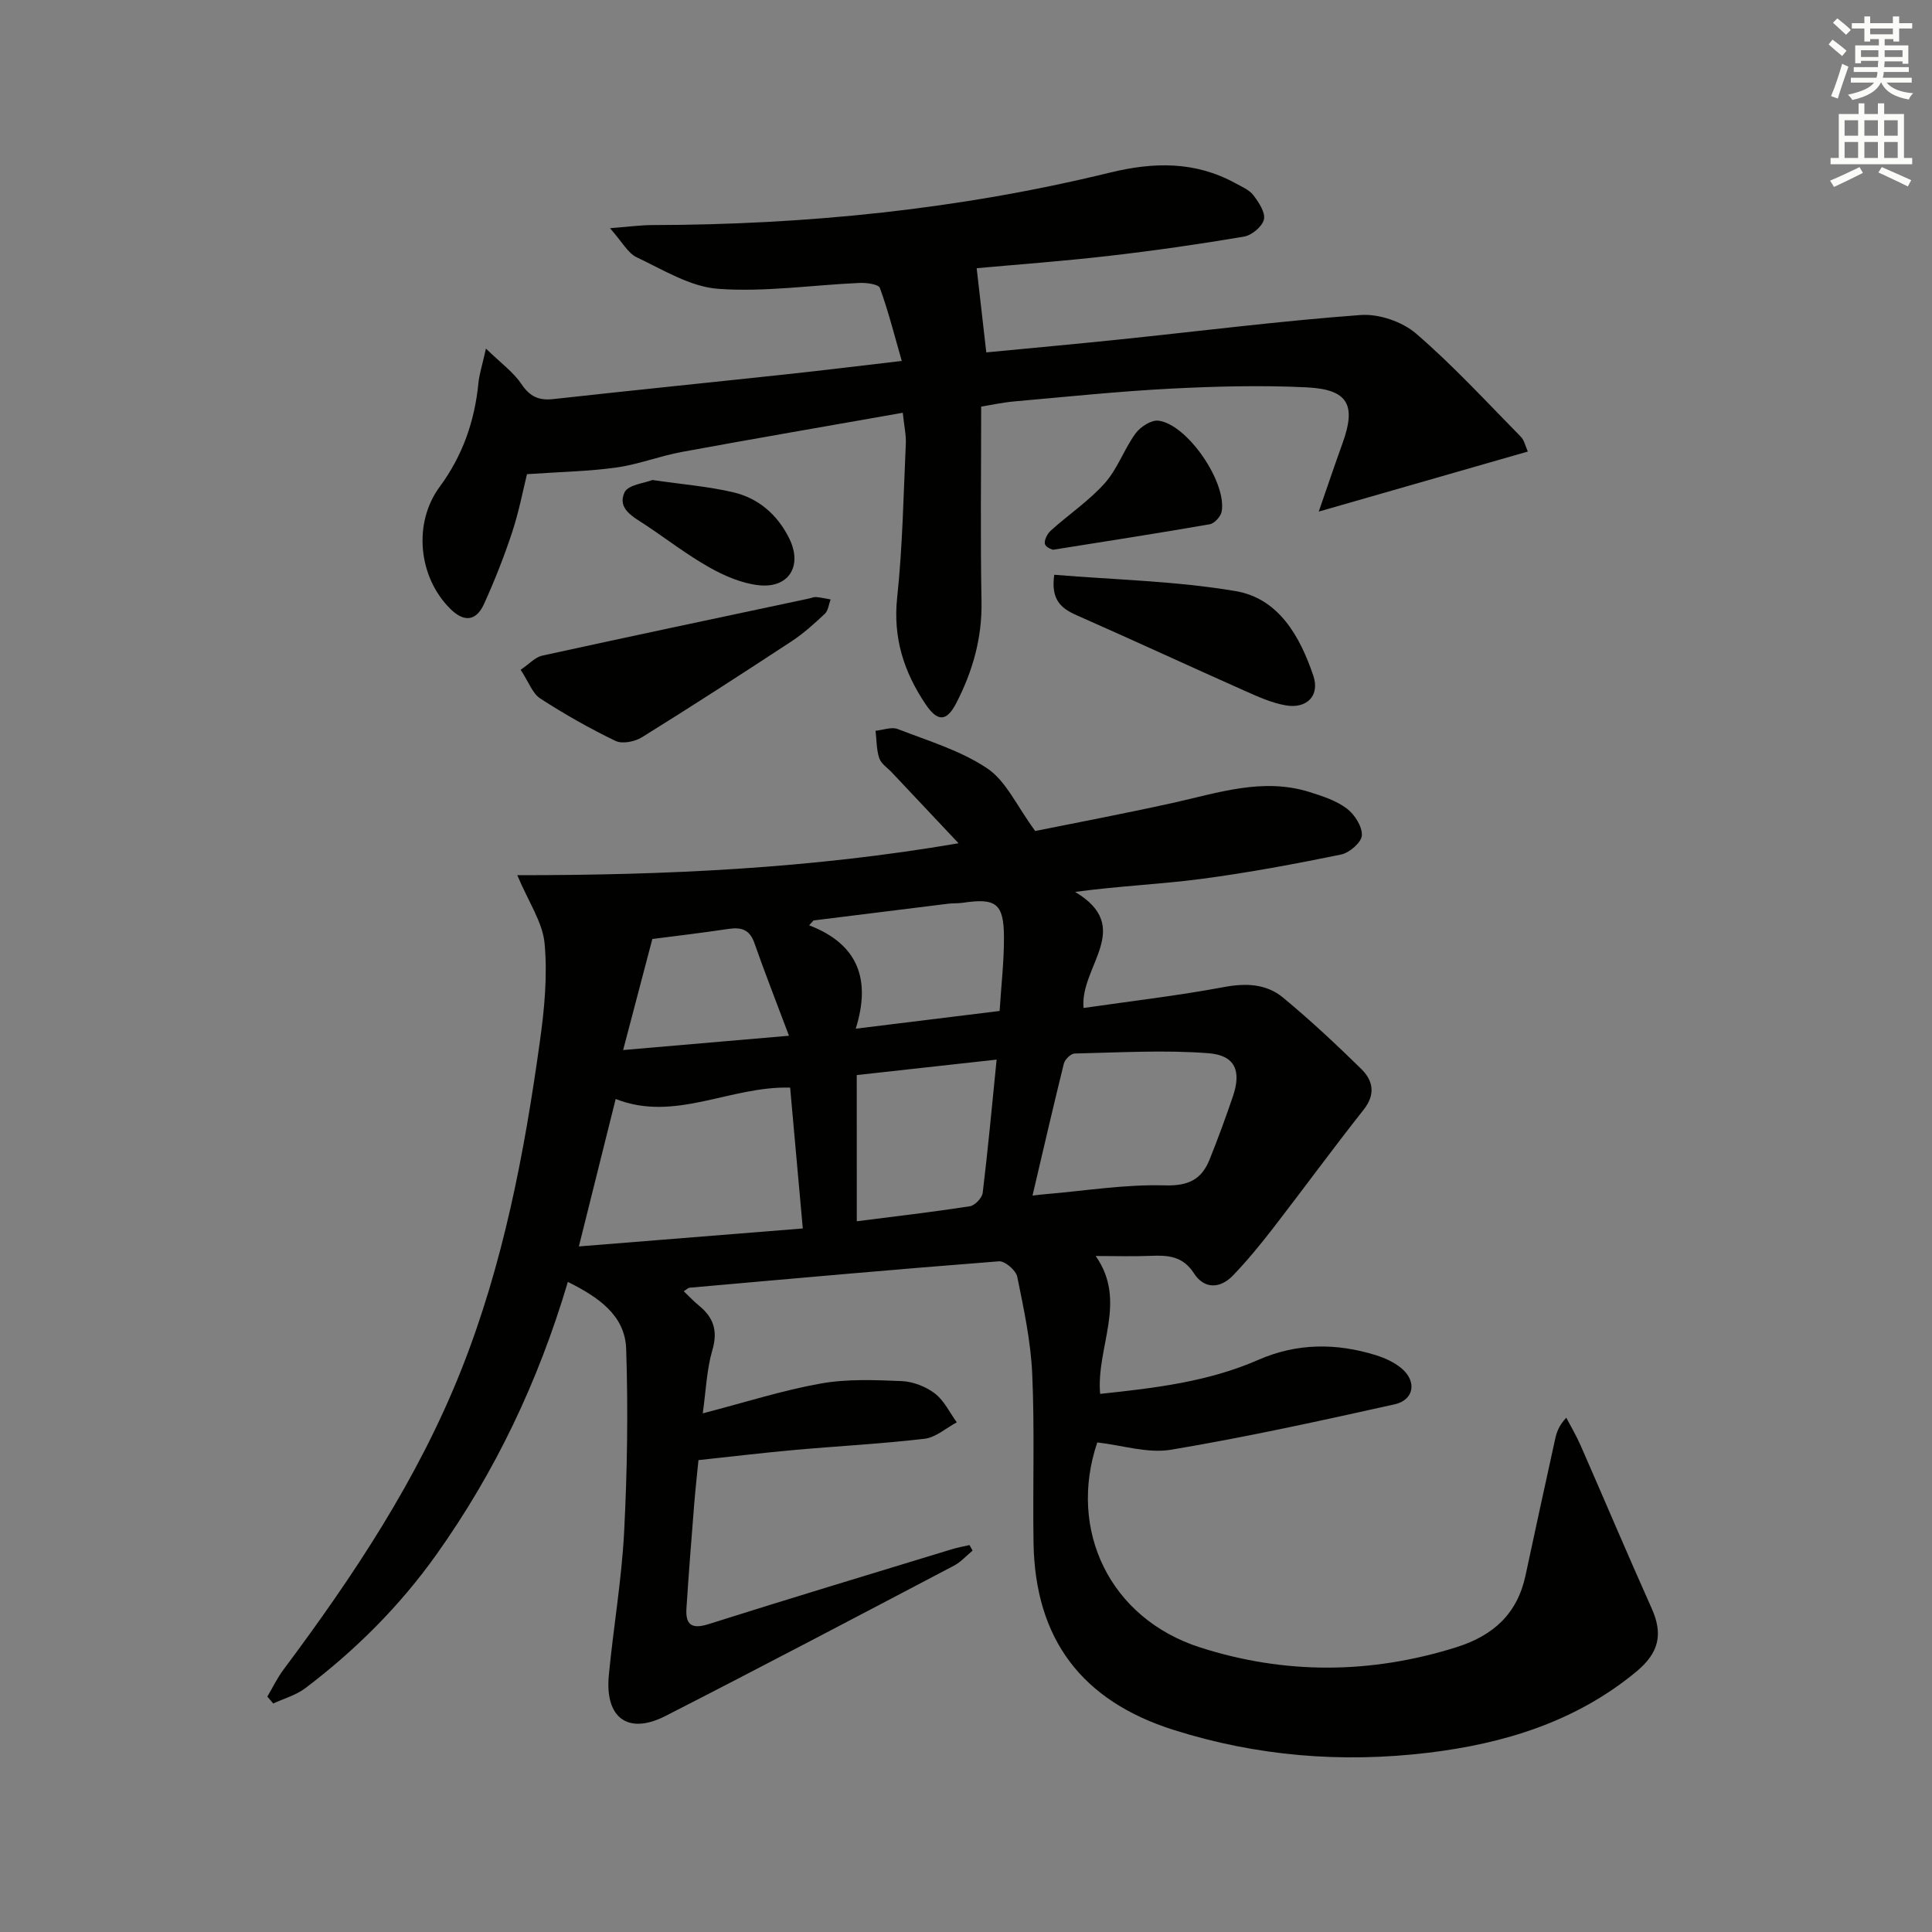 <svg enable-background="new 0 0 400 400" viewBox="0 0 400 400" xmlns="http://www.w3.org/2000/svg"><rect x="0" y="0" width="400" height="400" fill="#808080" stroke="none"/><g fill="#010100"><path d="m117.57 265.4c-6.14 20.68-15.04 39.33-27.2 56.43-7.6 10.68-16.75 19.81-27.16 27.69-1.92 1.45-4.41 2.14-6.64 3.17-.41-.48-.81-.95-1.22-1.43 1.11-1.87 2.05-3.86 3.35-5.59 14.47-19.38 27.82-39.41 36.8-62.05 8.7-21.92 13.07-44.88 16.29-68.09.93-6.67 1.58-13.55.96-20.21-.4-4.37-3.3-8.51-5.65-14.12 30.73.01 60.7-1.36 91.36-6.61-5.02-5.33-9.41-9.99-13.8-14.65-.91-.97-2.23-1.81-2.62-2.96-.59-1.78-.54-3.77-.77-5.68 1.55-.15 3.31-.86 4.6-.36 6.32 2.46 13.04 4.45 18.56 8.17 3.88 2.61 6.07 7.74 9.9 12.94 8.35-1.69 18.42-3.59 28.42-5.8 9.39-2.07 18.66-5.32 28.4-2.26 2.67.84 5.5 1.76 7.68 3.4 1.62 1.22 3.22 3.72 3.13 5.56-.07 1.44-2.57 3.62-4.3 3.97-9.57 1.96-19.19 3.76-28.87 5.04-8.46 1.12-17.03 1.46-26.2 2.7 12.34 7.37.93 15.43 1.75 24.03 9.75-1.41 19.45-2.53 29.02-4.32 4.59-.86 8.8-.71 12.29 2.18 5.62 4.65 10.97 9.65 16.18 14.76 2.43 2.39 3.04 5.23.49 8.45-6.37 8.05-12.42 16.35-18.7 24.47-2.64 3.41-5.38 6.76-8.36 9.86-2.67 2.77-5.96 2.81-8.07-.47-2.31-3.58-5.37-3.76-8.95-3.61-3.65.15-7.31.03-11.39.03 6.63 9.43.07 18.83.92 28.55 11.17-1.19 22.3-2.47 32.74-7.04 8.01-3.51 16.13-3.52 24.33-.98 1.86.58 3.78 1.45 5.26 2.67 3.3 2.71 2.72 6.61-1.39 7.52-15.36 3.41-30.75 6.8-46.26 9.39-4.82.81-10.07-.92-15.27-1.51-6.13 18.11 2.56 36.44 21.32 42.45 17.53 5.62 35.26 5.52 52.97-.03 7.69-2.41 12.68-6.92 14.38-14.91 2-9.4 4.06-18.79 6.12-28.18.31-1.39.73-2.76 2.31-4.45 1 1.91 2.11 3.77 2.97 5.74 4.92 11.23 9.69 22.52 14.7 33.71 2.4 5.35 1.57 9.21-3.22 13.17-12.51 10.33-27.35 14.86-43.05 16.75-17.84 2.14-35.46.73-52.69-4.73-19.01-6.02-28.69-18.78-29.01-38.76-.18-11.66.25-23.33-.27-34.97-.3-6.74-1.75-13.46-3.1-20.1-.27-1.32-2.56-3.29-3.78-3.19-21.37 1.65-42.72 3.58-64.07 5.47-.29.03-.56.33-1.2.73 1.09 1.04 2.05 2.07 3.13 2.95 3.02 2.46 3.98 5.21 2.8 9.22-1.18 4.04-1.33 8.39-1.99 13.11 8.71-2.26 16.46-4.75 24.4-6.17 5.46-.98 11.19-.74 16.77-.51 2.35.1 5 1.12 6.88 2.56 1.92 1.46 3.06 3.94 4.54 5.98-2.22 1.18-4.34 3.13-6.67 3.4-8.91 1.05-17.89 1.51-26.83 2.31-6.39.57-12.76 1.34-19.98 2.11-.25 2.56-.63 5.94-.9 9.32-.57 7.13-1.13 14.25-1.59 21.39-.21 3.35 1.06 4.36 4.57 3.25 16.78-5.31 33.63-10.39 50.46-15.53 1.17-.36 2.39-.56 3.58-.84.21.38.42.77.63 1.15-1.28 1.05-2.43 2.37-3.86 3.12-19.88 10.44-39.74 20.91-59.73 31.12-7.75 3.95-12.56.4-11.72-8.42.94-9.91 2.66-19.76 3.17-29.69.65-12.63.84-25.31.42-37.94-.26-6.92-5.71-10.65-12.07-13.83zm48.64-11.06c-.93-10.39-1.78-19.74-2.62-29.16-12.42-.36-23.85 7.21-36.12 2.35-2.47 9.92-4.95 19.82-7.62 30.53 15.68-1.26 30.67-2.46 46.36-3.72zm47.56-6.81c1.43-.16 2.05-.24 2.67-.29 8.24-.69 16.5-2.06 24.72-1.82 4.92.14 7.62-1.23 9.28-5.37 1.73-4.31 3.33-8.67 4.82-13.06 1.78-5.22.5-8.5-5.04-8.93-9.2-.71-18.5-.14-27.75.06-.77.02-1.99 1.23-2.21 2.08-2.19 8.83-4.22 17.7-6.49 27.33zm-36.38 5.32c8.06-1.03 15.76-1.92 23.42-3.11 1.04-.16 2.52-1.73 2.65-2.79 1.09-8.98 1.92-17.99 2.88-27.57-10.03 1.11-19.5 2.16-28.96 3.2.01 10.43.01 20.16.01 30.27zm-8.96-62.28c-.3.33-.61.67-.91 1 10.3 3.96 12.79 11.37 9.65 21.41 10.42-1.28 20.01-2.46 29.79-3.67.34-5.37.92-10.32.9-15.27-.03-6.99-1.65-8.16-8.53-7.13-.98.15-1.99.07-2.98.19-9.3 1.14-18.61 2.31-27.92 3.47zm-33.37 3.84c-2.04 7.76-3.96 15.06-6.05 22.99 11.26-.97 21.96-1.89 34.34-2.96-2.63-6.99-5.01-13.07-7.17-19.22-.99-2.82-2.77-3.29-5.41-2.89-5.56.83-11.15 1.49-15.71 2.08z"/><path d="m186.91 85.46c-15.74 2.78-30.76 5.35-45.75 8.11-4.56.84-8.97 2.58-13.54 3.22-5.82.81-11.73.91-18.51 1.38-.8 3.19-1.65 7.71-3.08 12.04-1.66 5.03-3.62 9.99-5.81 14.82-1.63 3.6-4.16 3.86-7.04.97-6.61-6.6-7.67-17.76-2.13-25.24 4.73-6.41 7.23-13.57 8-21.44.17-1.78.75-3.53 1.56-7.15 3.07 2.99 5.67 4.86 7.34 7.34 1.74 2.58 3.58 3.45 6.57 3.12 16.17-1.79 32.35-3.42 48.53-5.16 7.43-.8 14.84-1.71 23.65-2.74-1.51-5.27-2.77-10.28-4.53-15.11-.28-.78-2.8-1.11-4.26-1.04-9.74.43-19.54 1.92-29.19 1.22-5.78-.41-11.42-3.94-16.9-6.53-1.83-.87-2.99-3.17-5.53-6.02 3.95-.31 6.31-.64 8.66-.65 32.01-.06 63.69-3.25 94.79-10.85 9.17-2.24 17.69-2.39 26.05 2.19 1.31.72 2.85 1.36 3.7 2.47 1.12 1.47 2.53 3.57 2.19 5.03-.33 1.46-2.52 3.28-4.13 3.55-9.31 1.58-18.68 2.92-28.07 4s-18.82 1.77-27.27 2.54c.68 5.99 1.3 11.43 1.99 17.43 8.7-.84 18.08-1.69 27.45-2.66 16.68-1.73 33.33-3.84 50.04-5.08 3.78-.28 8.62 1.37 11.5 3.85 7.67 6.6 14.55 14.11 21.67 21.34.75.76.97 2.02 1.46 3.08-14.21 4.08-28.17 8.09-43.29 12.43 1.77-5.09 3.31-9.67 4.95-14.22 2.83-7.84 1.14-11.07-7.38-11.5-9.42-.47-18.92-.21-28.35.27-10.77.56-21.52 1.69-32.27 2.64-2.43.22-4.83.75-6.84 1.07 0 13.78-.18 27.07.07 40.35.14 7.57-1.83 14.47-5.23 21.05-2.02 3.9-3.89 3.88-6.37.19-4.49-6.69-6.75-13.75-5.86-22.08 1.13-10.55 1.3-21.2 1.79-31.82.09-1.74-.33-3.54-.63-6.41z"/><path d="m107.79 138.67c1.86-1.26 3.03-2.61 4.44-2.92 18.4-4.03 36.83-7.91 55.26-11.83.49-.1.98-.35 1.45-.31 1.02.09 2.02.32 3.03.5-.38 1-.49 2.3-1.19 2.96-2.17 2.04-4.41 4.07-6.89 5.7-10.25 6.73-20.55 13.39-30.96 19.86-1.47.92-4.08 1.45-5.49.77-5.37-2.58-10.58-5.55-15.58-8.78-1.6-1.03-2.36-3.35-4.07-5.95z"/><path d="m218.27 119c12.56 1.04 25.21 1.29 37.54 3.38 8.96 1.52 13.35 9.4 16.1 17.52 1.39 4.1-1.33 6.9-5.7 6.14-2.88-.5-5.67-1.75-8.38-2.96-11.67-5.19-23.26-10.56-34.94-15.71-3.19-1.42-5.36-3.17-4.62-8.37z"/><path d="m218.04 113.82c.04.02-1.39-.35-1.68-1.14-.26-.72.46-2.17 1.19-2.82 3.69-3.33 7.91-6.16 11.19-9.83 2.64-2.96 3.99-7.04 6.37-10.3 1-1.37 3.28-2.83 4.76-2.63 5.99.79 14.17 12.79 13.06 18.83-.19 1.02-1.49 2.44-2.46 2.61-10.42 1.82-20.87 3.43-32.43 5.28z"/><path d="m135.08 99.38c6.31.92 11.63 1.34 16.76 2.55 5.24 1.23 9.16 4.68 11.56 9.54 2.82 5.71-.09 10.4-6.36 9.69-3.48-.4-7.02-1.91-10.11-3.65-4.62-2.6-8.85-5.87-13.28-8.82-2.5-1.66-5.92-3.32-4.35-6.75.74-1.59 4.23-1.93 5.78-2.56z"/></g><path d="m378.6 9.2.8-1c.9.7 1.9 1.4 2.9 2.3l-.9 1.1c-1.1-.9-2-1.7-2.8-2.4zm.5 10.7c.9-2.1 1.6-4.3 2.3-6.7.4.2.8.4 1.3.6-.7 2.1-1.5 4.2-2.2 6.6zm.4-15.2.9-.9c1 .8 2 1.6 2.8 2.4l-1 1c-1-.9-1.9-1.8-2.7-2.5zm12.5-1.3h1.2v1.4h2.7v1.1h-2.7v2.7h-1.2v-.5h-1.8v1.3h4.9v3.8h-1.2v-.5h-3.7c0 .4-.1.9-.1 1.2h5.1v1h-5.2c0 .5-.1.9-.2 1.2h6v1h-5.2c1.1 1.3 2.9 2 5.5 2.2-.4.4-.7.8-.9 1.3-2.9-.5-4.8-1.6-5.7-3.5h-.1c-.8 1.7-2.7 2.9-5.9 3.6-.2-.4-.6-.8-.9-1.1 2.8-.6 4.6-1.4 5.4-2.5h-4.8v-1h5.3c.1-.3.2-.7.2-1.2h-4.9v-1h5c0-.4 0-.8.1-1.3h-3.6v.5h-1.2v-3.7h4.9v-1.3h-1.8v.5h-1.2v-2.7h-2.6v-1.1h2.6v-1.4h1.2v1.4h4.7v-1.4zm-6.7 8.4h3.6c0-.4 0-.9 0-1.4h-3.6zm1.9-4.7h4.7v-1.2h-4.7zm6.7 3.3h-3.7v1.4h3.7z" fill="#fbfcfa"/><path d="m384.7 21.4h1.3v2.2h2.8v-2.2h1.3v2.2h4.1v9.1h1.7v1.3h-16.9v-1.3h1.7v-9.1h4.1v-2.2zm.3 13.2.7 1.2c-1.8.9-3.8 1.9-6 2.9-.2-.4-.5-.8-.8-1.3 2.4-1 4.4-2 6.1-2.8zm-3.1-6.5h2.8v-3.2h-2.8zm0 4.6h2.8v-3.3h-2.8zm4.1-4.6h2.8v-3.2h-2.8zm0 4.6h2.8v-3.3h-2.8v3.2zm3.6 1.9c2.1.9 4.1 1.8 6.1 2.7l-.7 1.3c-2.2-1.1-4.2-2-6.1-2.9zm3.3-9.7h-2.8v3.2h2.8zm-2.8 7.8h2.8v-3.3h-2.8z" fill="#fbfcfa"/></svg>